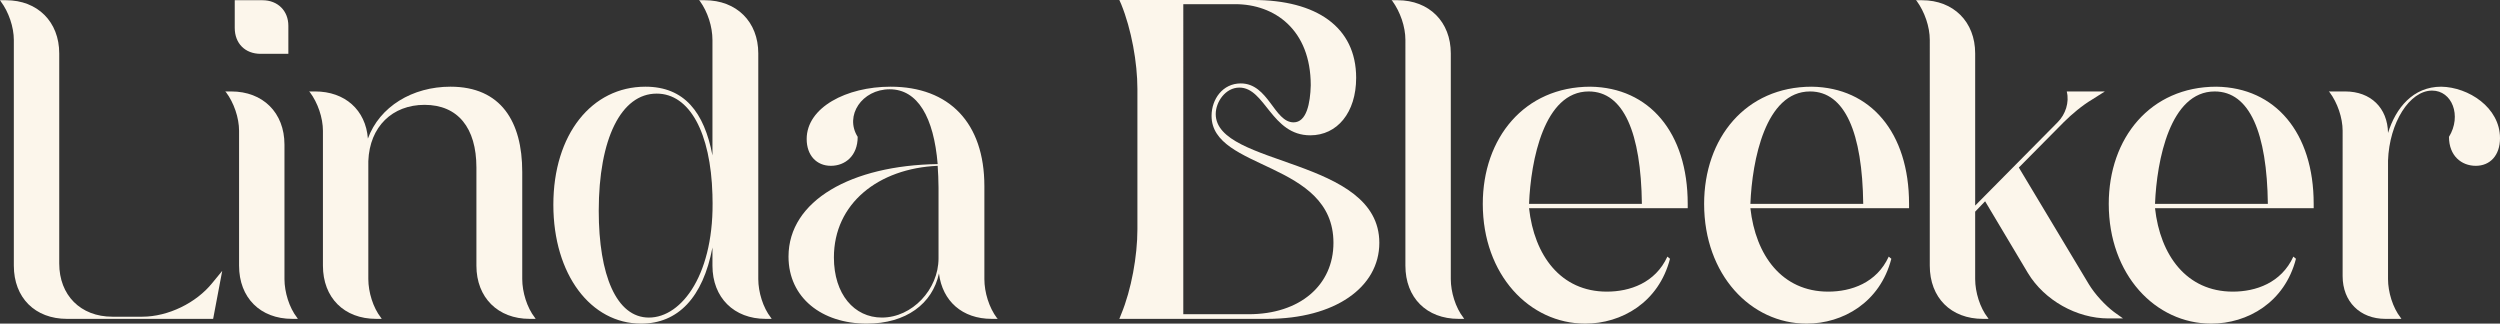 <svg xmlns="http://www.w3.org/2000/svg" id="a" viewBox="0 0 404.549 52.368"><rect x="0" y="0" width="404.549" height="52.368" fill="#333333" stroke="none"/><defs><style>.b{fill:#fcf6eb;}</style></defs><g><path class="b" d="M9.585,42.643c0,5.108,3.428,8.606,8.605,8.606h4.827c4.198,0,8.745-2.239,11.334-5.457l1.609-1.959-1.469,7.766H10.844c-5.177,0-8.605-3.428-8.605-8.606V6.473C2.239,4.373,1.399,1.925,.14,.246L0,.036H.98C6.086,.036,9.585,3.534,9.585,8.641V42.643Z"></path><path class="b" d="M48.2,51.598h-.909c-5.177,0-8.605-3.428-8.605-8.606V21.164c0-2.099-.839-4.547-2.099-6.226l-.14-.14h.98c5.107,0,8.605,3.428,8.605,8.605v21.758c0,2.099,.769,4.618,2.029,6.227l.14,.21ZM37.986,.036h4.478c2.519,0,4.198,1.749,4.198,4.127v4.548h-4.478c-2.519,0-4.198-1.679-4.198-4.198V.036Z"></path><path class="b" d="M77.093,27.111c0-6.436-3.008-10.145-8.396-10.145-5.177,0-8.885,3.498-9.095,9.095v19.1c0,2.099,.769,4.618,2.029,6.227l.14,.21h-.909c-5.177,0-8.605-3.428-8.605-8.606V21.164c0-2.099-.839-4.547-2.099-6.226l-.14-.14h.98c4.827,0,8.185,3.008,8.535,7.626,1.889-5.177,7.206-8.396,13.363-8.396,8.185,0,11.614,5.667,11.614,13.782v17.351c0,2.099,.769,4.618,2.029,6.227l.14,.21h-.98c-5.107,0-8.605-3.428-8.605-8.606v-15.881Z"></path><path class="b" d="M115.288,40.054c-1.539,8.117-5.597,12.314-11.543,12.314-8.116,0-14.202-7.906-14.202-19.24,0-11.404,6.227-19.1,14.902-19.1,6.296,0,9.515,4.128,10.844,11.124V6.473c0-2.169-.769-4.548-2.029-6.297l-.14-.14h.91c5.177,0,8.675,3.498,8.675,8.605V45.161c0,2.099,.769,4.618,2.029,6.227l.14,.21h-.98c-5.107,0-8.605-3.428-8.605-8.606v-2.938Zm0-8.535c-.28-10.074-3.708-16.371-9.025-16.371-5.737,0-9.375,7.276-9.375,18.96,0,10.424,2.869,17.281,8.116,17.281,5.387,0,10.704-7.207,10.284-19.66v-.21Z"></path><path class="b" d="M161.458,51.598h-.98c-4.757,0-7.976-2.868-8.535-7.346-1.049,4.898-5.317,8.116-11.684,8.116-7.276,0-12.663-4.197-12.663-10.844,0-9.096,10.214-14.762,24.137-14.972-.629-7.556-3.218-12.104-7.766-12.104-4.478,0-7.346,4.268-5.177,7.695,0,3.078-2.029,4.688-4.337,4.688s-3.918-1.679-3.918-4.337c0-5.108,6.436-8.466,13.573-8.466,9.515,0,15.182,5.877,15.182,16.091v15.042c0,2.169,.769,4.618,2.029,6.297l.14,.14Zm-9.585-9.795v-11.403c0-1.26-.07-2.449-.14-3.568-9.585,.42-16.791,6.087-16.791,14.832,0,5.947,3.288,9.725,7.766,9.725,4.897,0,9.165-4.548,9.165-9.585Z"></path></g><g><path class="b" d="M205.054,51.598h-23.924l.3-.75c1.65-3.975,2.625-9.45,2.625-13.725V14.399c0-4.275-.975-9.675-2.625-13.725l-.3-.675h21.674c10.199,0,16.649,4.35,16.649,12.599,0,5.625-3.075,9.299-7.424,9.299-6.3,0-7.275-7.724-11.475-7.724-2.25,0-3.825,2.325-3.825,4.275,0,8.55,26.474,6.975,26.474,20.849,0,7.2-7.2,12.3-18.149,12.3Zm-8.999-32.849c0-2.7,1.8-5.25,4.725-5.25,4.5,0,5.399,6.3,8.549,6.3,2.1,0,2.7-3.075,2.775-6,0-8.999-5.85-13.124-12.225-13.124h-8.399V50.848h10.575c8.325,0,13.724-4.725,13.724-11.55,0-13.274-19.724-11.699-19.724-20.549Z"></path><path class="b" d="M227.422,6.473c0-2.169-.84-4.548-2.099-6.297l-.14-.14h.98c5.106,0,8.604,3.498,8.604,8.605V45.161c0,2.099,.769,4.618,2.029,6.227l.14,.21h-.909c-5.177,0-8.605-3.428-8.605-8.606V6.473Z"></path><path class="b" d="M247.43,33.688c.84,7.626,5.107,13.503,12.593,13.503,3.708,0,7.836-1.4,9.795-5.668l.42,.35c-1.819,7.067-7.836,10.495-13.713,10.495-9.025,0-16.581-7.906-16.581-19.379,0-10.635,6.717-18.96,17.421-18.96,9.515,.14,15.741,7.416,15.741,18.96v.699h-25.676Zm18.26-.699c-.14-11.474-2.938-18.19-8.605-18.19-7.206,0-9.375,11.124-9.654,18.19h18.26Z"></path><path class="b" d="M283.247,33.688c.84,7.626,5.107,13.503,12.593,13.503,3.708,0,7.836-1.4,9.795-5.668l.42,.35c-1.819,7.067-7.836,10.495-13.713,10.495-9.025,0-16.581-7.906-16.581-19.379,0-10.635,6.717-18.96,17.421-18.96,9.515,.14,15.741,7.416,15.741,18.96v.699h-25.676Zm18.26-.699c-.14-11.474-2.938-18.19-8.605-18.19-7.206,0-9.375,11.124-9.654,18.19h18.26Z"></path><path class="b" d="M312.277,6.473c0-2.169-.84-4.548-2.099-6.297l-.141-.14h.98c5.107,0,8.605,3.498,8.605,8.605v24.627l13.363-13.502c1.259-1.259,1.889-3.218,1.469-4.897v-.07h6.156l-2.099,1.329c-1.539,.91-3.288,2.379-4.548,3.638l-7.275,7.346,11.334,18.89c.98,1.609,2.588,3.359,4.058,4.478l1.469,1.049h-2.379c-5.106,0-10.354-2.938-13.013-7.346l-6.926-11.613-1.609,1.679v10.914c0,2.099,.769,4.618,2.029,6.227l.14,.21h-.909c-5.178,0-8.605-3.428-8.605-8.606V6.473Z"></path><path class="b" d="M348.724,33.688c.839,7.626,5.106,13.503,12.593,13.503,3.708,0,7.836-1.4,9.795-5.668l.419,.35c-1.818,7.067-7.835,10.495-13.712,10.495-9.025,0-16.581-7.906-16.581-19.379,0-10.635,6.717-18.96,17.421-18.96,9.515,.14,15.741,7.416,15.741,18.96v.699h-25.676Zm18.26-.699c-.14-11.474-2.938-18.19-8.605-18.19-7.206,0-9.375,11.124-9.654,18.19h18.26Z"></path><path class="b" d="M404.549,22.354c0,2.799-1.609,4.478-3.918,4.478s-4.338-1.609-4.338-4.688c2.099-3.428,.49-7.485-2.728-7.485-3.638,0-6.926,5.177-7.136,11.334v19.169c0,2.099,.769,4.618,2.028,6.227l.141,.21h-2.589c-4.128,0-6.926-2.799-6.926-6.926V21.164c0-2.099-.84-4.547-2.1-6.226l-.14-.14h2.658c4.128,0,6.856,2.659,6.927,6.717,1.259-4.058,4.058-7.486,8.605-7.486,4.407,.07,9.515,3.358,9.515,8.325Z"></path></g></svg>